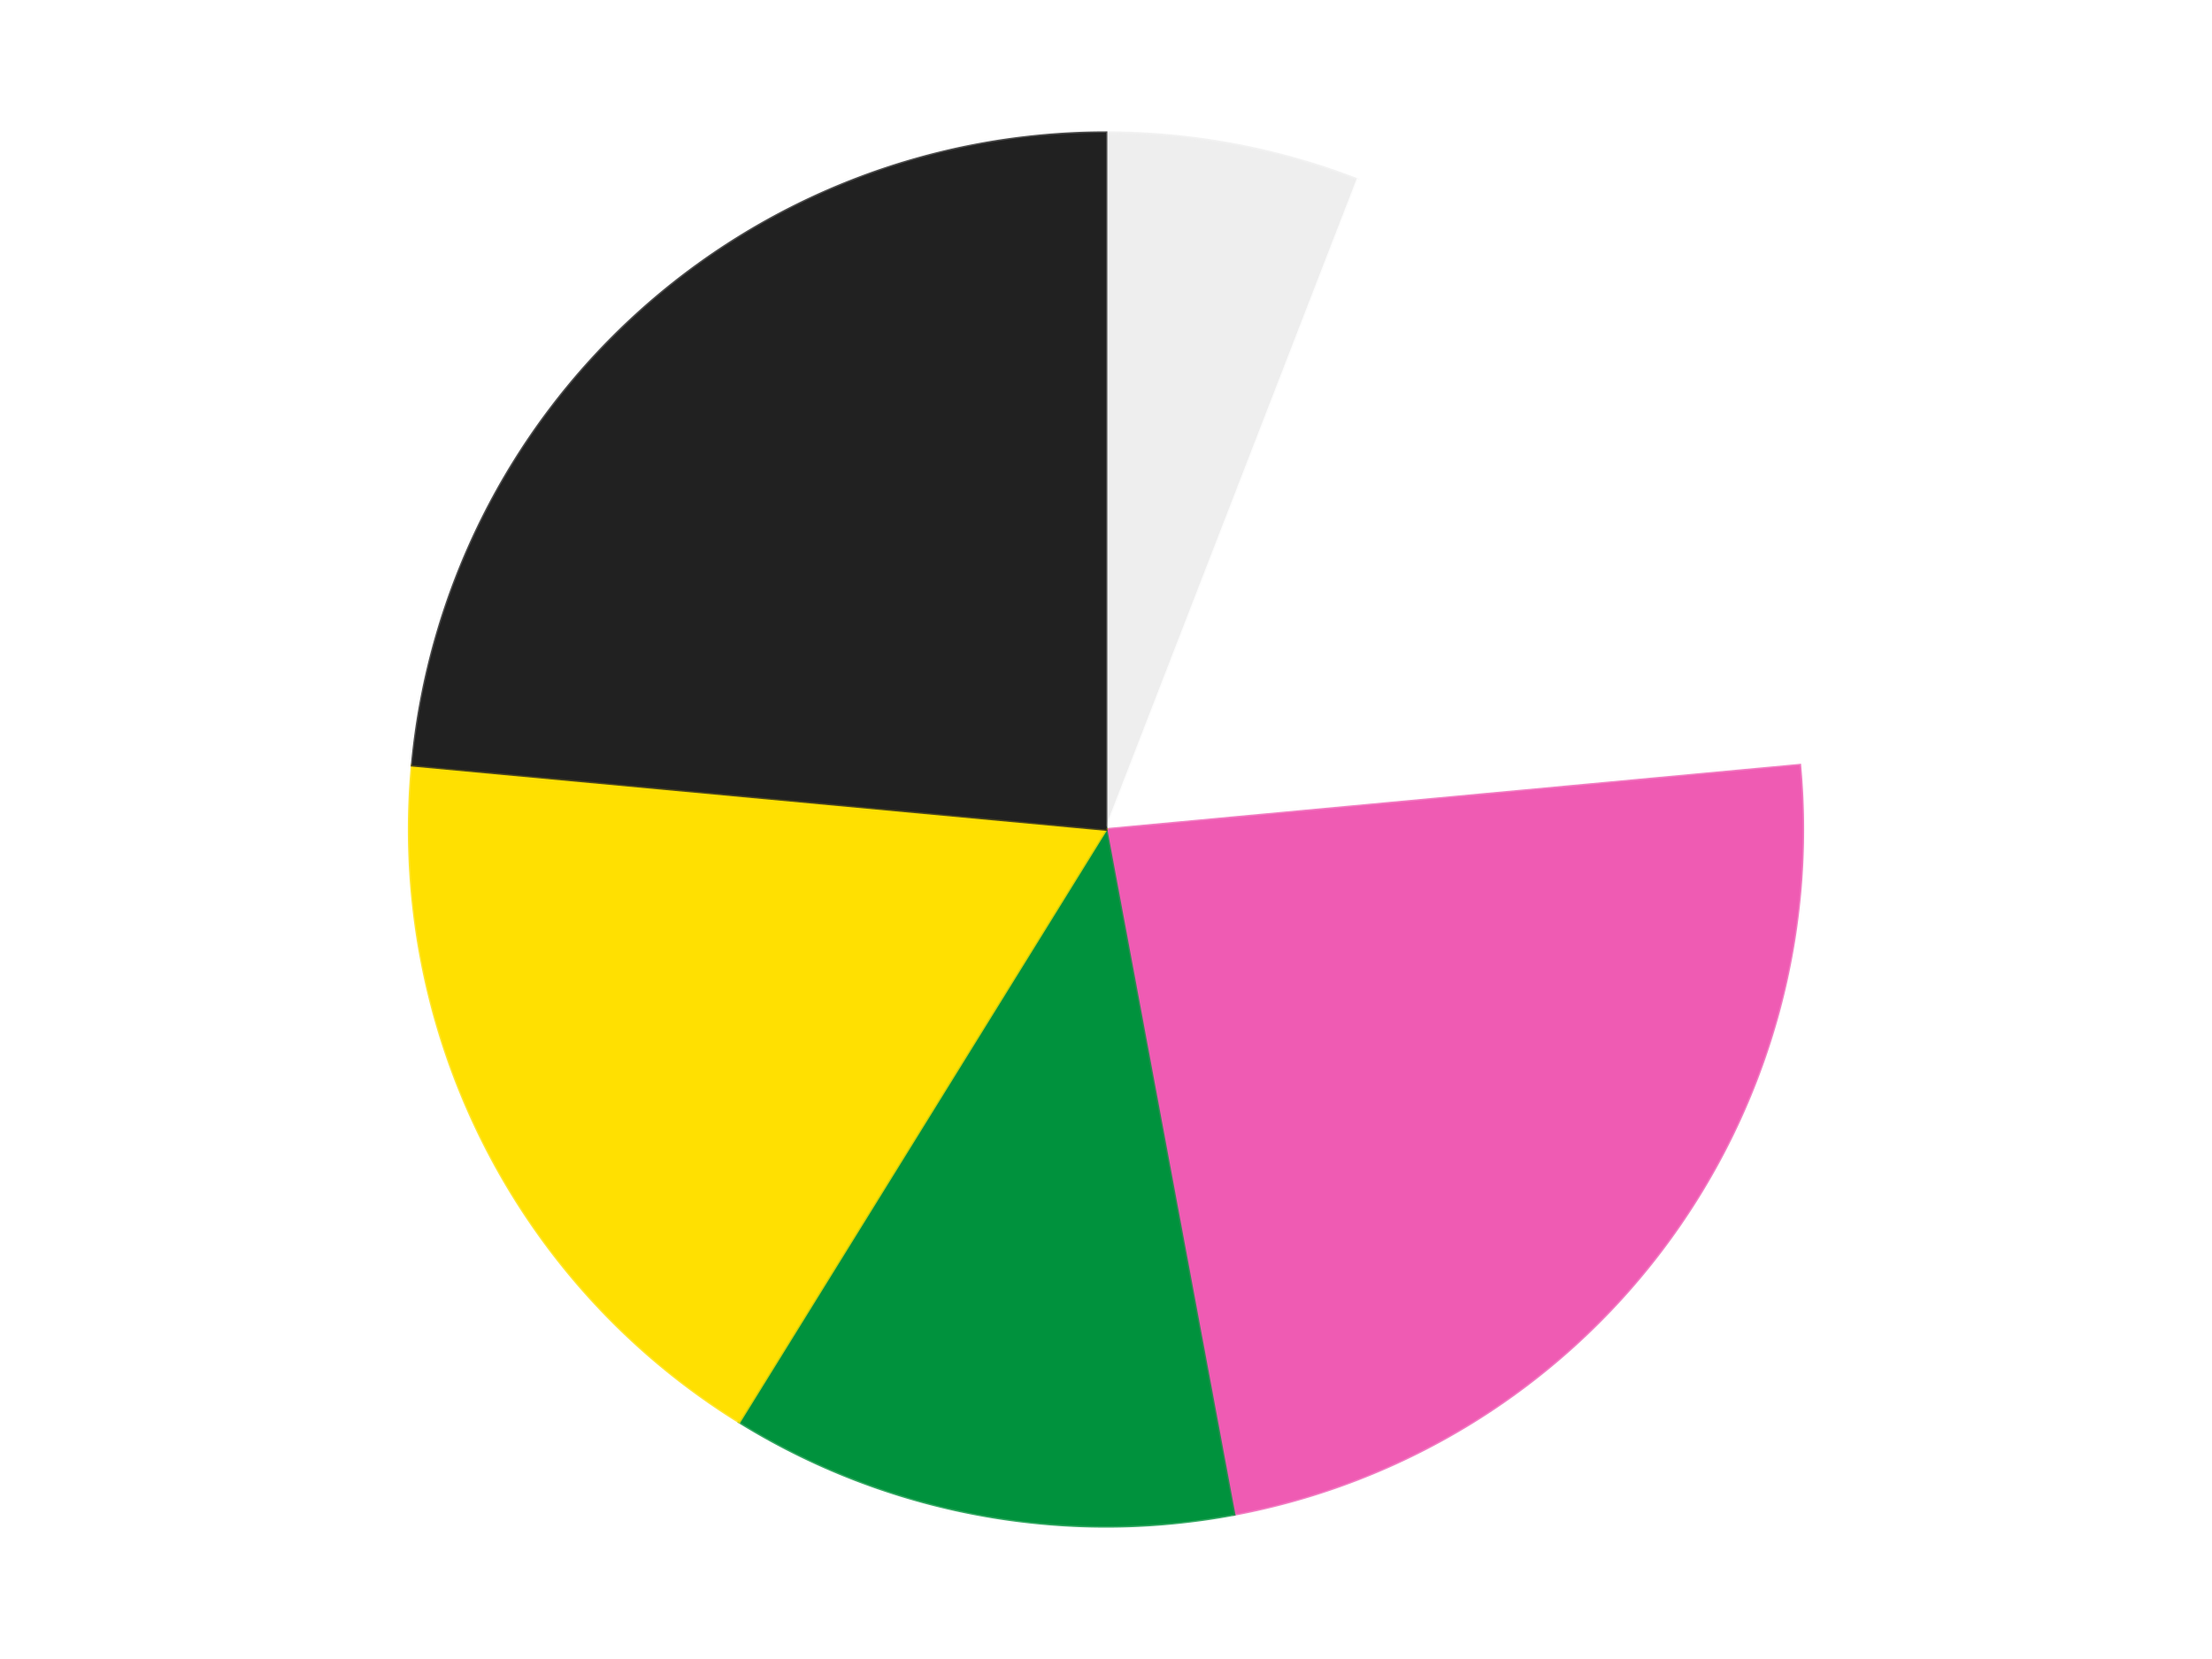 <?xml version='1.0' encoding='utf-8'?>
<svg xmlns="http://www.w3.org/2000/svg" xmlns:xlink="http://www.w3.org/1999/xlink" id="chart-b388cc14-40d9-4dbe-8b44-450bb8700326" class="pygal-chart" viewBox="0 0 800 600"><!--Generated with pygal 3.0.4 (lxml) ©Kozea 2012-2016 on 2024-07-06--><!--http://pygal.org--><!--http://github.com/Kozea/pygal--><defs><style type="text/css">#chart-b388cc14-40d9-4dbe-8b44-450bb8700326{-webkit-user-select:none;-webkit-font-smoothing:antialiased;font-family:Consolas,"Liberation Mono",Menlo,Courier,monospace}#chart-b388cc14-40d9-4dbe-8b44-450bb8700326 .title{font-family:Consolas,"Liberation Mono",Menlo,Courier,monospace;font-size:16px}#chart-b388cc14-40d9-4dbe-8b44-450bb8700326 .legends .legend text{font-family:Consolas,"Liberation Mono",Menlo,Courier,monospace;font-size:14px}#chart-b388cc14-40d9-4dbe-8b44-450bb8700326 .axis text{font-family:Consolas,"Liberation Mono",Menlo,Courier,monospace;font-size:10px}#chart-b388cc14-40d9-4dbe-8b44-450bb8700326 .axis text.major{font-family:Consolas,"Liberation Mono",Menlo,Courier,monospace;font-size:10px}#chart-b388cc14-40d9-4dbe-8b44-450bb8700326 .text-overlay text.value{font-family:Consolas,"Liberation Mono",Menlo,Courier,monospace;font-size:16px}#chart-b388cc14-40d9-4dbe-8b44-450bb8700326 .text-overlay text.label{font-family:Consolas,"Liberation Mono",Menlo,Courier,monospace;font-size:10px}#chart-b388cc14-40d9-4dbe-8b44-450bb8700326 .tooltip{font-family:Consolas,"Liberation Mono",Menlo,Courier,monospace;font-size:14px}#chart-b388cc14-40d9-4dbe-8b44-450bb8700326 text.no_data{font-family:Consolas,"Liberation Mono",Menlo,Courier,monospace;font-size:64px}
#chart-b388cc14-40d9-4dbe-8b44-450bb8700326{background-color:transparent}#chart-b388cc14-40d9-4dbe-8b44-450bb8700326 path,#chart-b388cc14-40d9-4dbe-8b44-450bb8700326 line,#chart-b388cc14-40d9-4dbe-8b44-450bb8700326 rect,#chart-b388cc14-40d9-4dbe-8b44-450bb8700326 circle{-webkit-transition:150ms;-moz-transition:150ms;transition:150ms}#chart-b388cc14-40d9-4dbe-8b44-450bb8700326 .graph &gt; .background{fill:transparent}#chart-b388cc14-40d9-4dbe-8b44-450bb8700326 .plot &gt; .background{fill:transparent}#chart-b388cc14-40d9-4dbe-8b44-450bb8700326 .graph{fill:rgba(0,0,0,.87)}#chart-b388cc14-40d9-4dbe-8b44-450bb8700326 text.no_data{fill:rgba(0,0,0,1)}#chart-b388cc14-40d9-4dbe-8b44-450bb8700326 .title{fill:rgba(0,0,0,1)}#chart-b388cc14-40d9-4dbe-8b44-450bb8700326 .legends .legend text{fill:rgba(0,0,0,.87)}#chart-b388cc14-40d9-4dbe-8b44-450bb8700326 .legends .legend:hover text{fill:rgba(0,0,0,1)}#chart-b388cc14-40d9-4dbe-8b44-450bb8700326 .axis .line{stroke:rgba(0,0,0,1)}#chart-b388cc14-40d9-4dbe-8b44-450bb8700326 .axis .guide.line{stroke:rgba(0,0,0,.54)}#chart-b388cc14-40d9-4dbe-8b44-450bb8700326 .axis .major.line{stroke:rgba(0,0,0,.87)}#chart-b388cc14-40d9-4dbe-8b44-450bb8700326 .axis text.major{fill:rgba(0,0,0,1)}#chart-b388cc14-40d9-4dbe-8b44-450bb8700326 .axis.y .guides:hover .guide.line,#chart-b388cc14-40d9-4dbe-8b44-450bb8700326 .line-graph .axis.x .guides:hover .guide.line,#chart-b388cc14-40d9-4dbe-8b44-450bb8700326 .stackedline-graph .axis.x .guides:hover .guide.line,#chart-b388cc14-40d9-4dbe-8b44-450bb8700326 .xy-graph .axis.x .guides:hover .guide.line{stroke:rgba(0,0,0,1)}#chart-b388cc14-40d9-4dbe-8b44-450bb8700326 .axis .guides:hover text{fill:rgba(0,0,0,1)}#chart-b388cc14-40d9-4dbe-8b44-450bb8700326 .reactive{fill-opacity:1.0;stroke-opacity:.8;stroke-width:1}#chart-b388cc14-40d9-4dbe-8b44-450bb8700326 .ci{stroke:rgba(0,0,0,.87)}#chart-b388cc14-40d9-4dbe-8b44-450bb8700326 .reactive.active,#chart-b388cc14-40d9-4dbe-8b44-450bb8700326 .active .reactive{fill-opacity:0.6;stroke-opacity:.9;stroke-width:4}#chart-b388cc14-40d9-4dbe-8b44-450bb8700326 .ci .reactive.active{stroke-width:1.5}#chart-b388cc14-40d9-4dbe-8b44-450bb8700326 .series text{fill:rgba(0,0,0,1)}#chart-b388cc14-40d9-4dbe-8b44-450bb8700326 .tooltip rect{fill:transparent;stroke:rgba(0,0,0,1);-webkit-transition:opacity 150ms;-moz-transition:opacity 150ms;transition:opacity 150ms}#chart-b388cc14-40d9-4dbe-8b44-450bb8700326 .tooltip .label{fill:rgba(0,0,0,.87)}#chart-b388cc14-40d9-4dbe-8b44-450bb8700326 .tooltip .label{fill:rgba(0,0,0,.87)}#chart-b388cc14-40d9-4dbe-8b44-450bb8700326 .tooltip .legend{font-size:.8em;fill:rgba(0,0,0,.54)}#chart-b388cc14-40d9-4dbe-8b44-450bb8700326 .tooltip .x_label{font-size:.6em;fill:rgba(0,0,0,1)}#chart-b388cc14-40d9-4dbe-8b44-450bb8700326 .tooltip .xlink{font-size:.5em;text-decoration:underline}#chart-b388cc14-40d9-4dbe-8b44-450bb8700326 .tooltip .value{font-size:1.5em}#chart-b388cc14-40d9-4dbe-8b44-450bb8700326 .bound{font-size:.5em}#chart-b388cc14-40d9-4dbe-8b44-450bb8700326 .max-value{font-size:.75em;fill:rgba(0,0,0,.54)}#chart-b388cc14-40d9-4dbe-8b44-450bb8700326 .map-element{fill:transparent;stroke:rgba(0,0,0,.54) !important}#chart-b388cc14-40d9-4dbe-8b44-450bb8700326 .map-element .reactive{fill-opacity:inherit;stroke-opacity:inherit}#chart-b388cc14-40d9-4dbe-8b44-450bb8700326 .color-0,#chart-b388cc14-40d9-4dbe-8b44-450bb8700326 .color-0 a:visited{stroke:#F44336;fill:#F44336}#chart-b388cc14-40d9-4dbe-8b44-450bb8700326 .color-1,#chart-b388cc14-40d9-4dbe-8b44-450bb8700326 .color-1 a:visited{stroke:#3F51B5;fill:#3F51B5}#chart-b388cc14-40d9-4dbe-8b44-450bb8700326 .color-2,#chart-b388cc14-40d9-4dbe-8b44-450bb8700326 .color-2 a:visited{stroke:#009688;fill:#009688}#chart-b388cc14-40d9-4dbe-8b44-450bb8700326 .color-3,#chart-b388cc14-40d9-4dbe-8b44-450bb8700326 .color-3 a:visited{stroke:#FFC107;fill:#FFC107}#chart-b388cc14-40d9-4dbe-8b44-450bb8700326 .color-4,#chart-b388cc14-40d9-4dbe-8b44-450bb8700326 .color-4 a:visited{stroke:#FF5722;fill:#FF5722}#chart-b388cc14-40d9-4dbe-8b44-450bb8700326 .color-5,#chart-b388cc14-40d9-4dbe-8b44-450bb8700326 .color-5 a:visited{stroke:#9C27B0;fill:#9C27B0}#chart-b388cc14-40d9-4dbe-8b44-450bb8700326 .text-overlay .color-0 text{fill:black}#chart-b388cc14-40d9-4dbe-8b44-450bb8700326 .text-overlay .color-1 text{fill:black}#chart-b388cc14-40d9-4dbe-8b44-450bb8700326 .text-overlay .color-2 text{fill:black}#chart-b388cc14-40d9-4dbe-8b44-450bb8700326 .text-overlay .color-3 text{fill:black}#chart-b388cc14-40d9-4dbe-8b44-450bb8700326 .text-overlay .color-4 text{fill:black}#chart-b388cc14-40d9-4dbe-8b44-450bb8700326 .text-overlay .color-5 text{fill:black}
#chart-b388cc14-40d9-4dbe-8b44-450bb8700326 text.no_data{text-anchor:middle}#chart-b388cc14-40d9-4dbe-8b44-450bb8700326 .guide.line{fill:none}#chart-b388cc14-40d9-4dbe-8b44-450bb8700326 .centered{text-anchor:middle}#chart-b388cc14-40d9-4dbe-8b44-450bb8700326 .title{text-anchor:middle}#chart-b388cc14-40d9-4dbe-8b44-450bb8700326 .legends .legend text{fill-opacity:1}#chart-b388cc14-40d9-4dbe-8b44-450bb8700326 .axis.x text{text-anchor:middle}#chart-b388cc14-40d9-4dbe-8b44-450bb8700326 .axis.x:not(.web) text[transform]{text-anchor:start}#chart-b388cc14-40d9-4dbe-8b44-450bb8700326 .axis.x:not(.web) text[transform].backwards{text-anchor:end}#chart-b388cc14-40d9-4dbe-8b44-450bb8700326 .axis.y text{text-anchor:end}#chart-b388cc14-40d9-4dbe-8b44-450bb8700326 .axis.y text[transform].backwards{text-anchor:start}#chart-b388cc14-40d9-4dbe-8b44-450bb8700326 .axis.y2 text{text-anchor:start}#chart-b388cc14-40d9-4dbe-8b44-450bb8700326 .axis.y2 text[transform].backwards{text-anchor:end}#chart-b388cc14-40d9-4dbe-8b44-450bb8700326 .axis .guide.line{stroke-dasharray:4,4;stroke:black}#chart-b388cc14-40d9-4dbe-8b44-450bb8700326 .axis .major.guide.line{stroke-dasharray:6,6;stroke:black}#chart-b388cc14-40d9-4dbe-8b44-450bb8700326 .horizontal .axis.y .guide.line,#chart-b388cc14-40d9-4dbe-8b44-450bb8700326 .horizontal .axis.y2 .guide.line,#chart-b388cc14-40d9-4dbe-8b44-450bb8700326 .vertical .axis.x .guide.line{opacity:0}#chart-b388cc14-40d9-4dbe-8b44-450bb8700326 .horizontal .axis.always_show .guide.line,#chart-b388cc14-40d9-4dbe-8b44-450bb8700326 .vertical .axis.always_show .guide.line{opacity:1 !important}#chart-b388cc14-40d9-4dbe-8b44-450bb8700326 .axis.y .guides:hover .guide.line,#chart-b388cc14-40d9-4dbe-8b44-450bb8700326 .axis.y2 .guides:hover .guide.line,#chart-b388cc14-40d9-4dbe-8b44-450bb8700326 .axis.x .guides:hover .guide.line{opacity:1}#chart-b388cc14-40d9-4dbe-8b44-450bb8700326 .axis .guides:hover text{opacity:1}#chart-b388cc14-40d9-4dbe-8b44-450bb8700326 .nofill{fill:none}#chart-b388cc14-40d9-4dbe-8b44-450bb8700326 .subtle-fill{fill-opacity:.2}#chart-b388cc14-40d9-4dbe-8b44-450bb8700326 .dot{stroke-width:1px;fill-opacity:1;stroke-opacity:1}#chart-b388cc14-40d9-4dbe-8b44-450bb8700326 .dot.active{stroke-width:5px}#chart-b388cc14-40d9-4dbe-8b44-450bb8700326 .dot.negative{fill:transparent}#chart-b388cc14-40d9-4dbe-8b44-450bb8700326 text,#chart-b388cc14-40d9-4dbe-8b44-450bb8700326 tspan{stroke:none !important}#chart-b388cc14-40d9-4dbe-8b44-450bb8700326 .series text.active{opacity:1}#chart-b388cc14-40d9-4dbe-8b44-450bb8700326 .tooltip rect{fill-opacity:.95;stroke-width:.5}#chart-b388cc14-40d9-4dbe-8b44-450bb8700326 .tooltip text{fill-opacity:1}#chart-b388cc14-40d9-4dbe-8b44-450bb8700326 .showable{visibility:hidden}#chart-b388cc14-40d9-4dbe-8b44-450bb8700326 .showable.shown{visibility:visible}#chart-b388cc14-40d9-4dbe-8b44-450bb8700326 .gauge-background{fill:rgba(229,229,229,1);stroke:none}#chart-b388cc14-40d9-4dbe-8b44-450bb8700326 .bg-lines{stroke:transparent;stroke-width:2px}</style><script type="text/javascript">window.pygal = window.pygal || {};window.pygal.config = window.pygal.config || {};window.pygal.config['b388cc14-40d9-4dbe-8b44-450bb8700326'] = {"allow_interruptions": false, "box_mode": "extremes", "classes": ["pygal-chart"], "css": ["file://style.css", "file://graph.css"], "defs": [], "disable_xml_declaration": false, "dots_size": 2.5, "dynamic_print_values": false, "explicit_size": false, "fill": false, "force_uri_protocol": "https", "formatter": null, "half_pie": false, "height": 600, "include_x_axis": false, "inner_radius": 0, "interpolate": null, "interpolation_parameters": {}, "interpolation_precision": 250, "inverse_y_axis": false, "js": ["//kozea.github.io/pygal.js/2.0.x/pygal-tooltips.min.js"], "legend_at_bottom": false, "legend_at_bottom_columns": null, "legend_box_size": 12, "logarithmic": false, "margin": 20, "margin_bottom": null, "margin_left": null, "margin_right": null, "margin_top": null, "max_scale": 16, "min_scale": 4, "missing_value_fill_truncation": "x", "no_data_text": "No data", "no_prefix": false, "order_min": null, "pretty_print": false, "print_labels": false, "print_values": false, "print_values_position": "center", "print_zeroes": true, "range": null, "rounded_bars": null, "secondary_range": null, "show_dots": true, "show_legend": false, "show_minor_x_labels": true, "show_minor_y_labels": true, "show_only_major_dots": false, "show_x_guides": false, "show_x_labels": true, "show_y_guides": true, "show_y_labels": true, "spacing": 10, "stack_from_top": false, "strict": false, "stroke": true, "stroke_style": null, "style": {"background": "transparent", "ci_colors": [], "colors": ["#F44336", "#3F51B5", "#009688", "#FFC107", "#FF5722", "#9C27B0", "#03A9F4", "#8BC34A", "#FF9800", "#E91E63", "#2196F3", "#4CAF50", "#FFEB3B", "#673AB7", "#00BCD4", "#CDDC39", "#9E9E9E", "#607D8B"], "dot_opacity": "1", "font_family": "Consolas, \"Liberation Mono\", Menlo, Courier, monospace", "foreground": "rgba(0, 0, 0, .87)", "foreground_strong": "rgba(0, 0, 0, 1)", "foreground_subtle": "rgba(0, 0, 0, .54)", "guide_stroke_color": "black", "guide_stroke_dasharray": "4,4", "label_font_family": "Consolas, \"Liberation Mono\", Menlo, Courier, monospace", "label_font_size": 10, "legend_font_family": "Consolas, \"Liberation Mono\", Menlo, Courier, monospace", "legend_font_size": 14, "major_guide_stroke_color": "black", "major_guide_stroke_dasharray": "6,6", "major_label_font_family": "Consolas, \"Liberation Mono\", Menlo, Courier, monospace", "major_label_font_size": 10, "no_data_font_family": "Consolas, \"Liberation Mono\", Menlo, Courier, monospace", "no_data_font_size": 64, "opacity": "1.0", "opacity_hover": "0.6", "plot_background": "transparent", "stroke_opacity": ".8", "stroke_opacity_hover": ".9", "stroke_width": "1", "stroke_width_hover": "4", "title_font_family": "Consolas, \"Liberation Mono\", Menlo, Courier, monospace", "title_font_size": 16, "tooltip_font_family": "Consolas, \"Liberation Mono\", Menlo, Courier, monospace", "tooltip_font_size": 14, "transition": "150ms", "value_background": "rgba(229, 229, 229, 1)", "value_colors": [], "value_font_family": "Consolas, \"Liberation Mono\", Menlo, Courier, monospace", "value_font_size": 16, "value_label_font_family": "Consolas, \"Liberation Mono\", Menlo, Courier, monospace", "value_label_font_size": 10}, "title": null, "tooltip_border_radius": 0, "tooltip_fancy_mode": true, "truncate_label": null, "truncate_legend": null, "width": 800, "x_label_rotation": 0, "x_labels": null, "x_labels_major": null, "x_labels_major_count": null, "x_labels_major_every": null, "x_title": null, "xrange": null, "y_label_rotation": 0, "y_labels": null, "y_labels_major": null, "y_labels_major_count": null, "y_labels_major_every": null, "y_title": null, "zero": 0, "legends": ["Trans-Clear", "White", "Dark Pink", "Green", "Yellow", "Black"]}</script><script type="text/javascript" xlink:href="https://kozea.github.io/pygal.js/2.0.x/pygal-tooltips.min.js"/></defs><title>Pygal</title><g class="graph pie-graph vertical"><rect x="0" y="0" width="800" height="600" class="background"/><g transform="translate(20, 20)" class="plot"><rect x="0" y="0" width="760" height="560" class="background"/><g class="series serie-0 color-0"><g class="slices"><g class="slice" style="fill: #EEEEEE; stroke: #EEEEEE"><path d="M380 28 A252 252 0 0 1 471.033 45.017 L380 280 A0 0 0 0 0 380 280 z" class="slice reactive tooltip-trigger"/><desc class="value">1</desc><desc class="x centered">403.1524392448879</desc><desc class="y centered">156.14538943982836</desc></g></g></g><g class="series serie-1 color-1"><g class="slices"><g class="slice" style="fill: #FFFFFF; stroke: #FFFFFF"><path d="M471.033 45.017 A252 252 0 0 1 630.925 256.748 L380 280 A0 0 0 0 0 380 280 z" class="slice reactive tooltip-trigger"/><desc class="value">3</desc><desc class="x centered">480.5501706373102</desc><desc class="y centered">204.0680358162137</desc></g></g></g><g class="series serie-2 color-2"><g class="slices"><g class="slice" style="fill: #EF5BB3; stroke: #EF5BB3"><path d="M630.925 256.748 A252 252 0 0 1 426.305 527.709 L380 280 A0 0 0 0 0 380 280 z" class="slice reactive tooltip-trigger"/><desc class="value">4</desc><desc class="x centered">480.5501706373102</desc><desc class="y centered">355.9319641837863</desc></g></g></g><g class="series serie-3 color-3"><g class="slices"><g class="slice" style="fill: #00923D; stroke: #00923D"><path d="M426.305 527.709 A252 252 0 0 1 247.339 494.255 L380 280 A0 0 0 0 0 380 280 z" class="slice reactive tooltip-trigger"/><desc class="value">2</desc><desc class="x centered">356.84756075511217</desc><desc class="y centered">403.85461056017164</desc></g></g></g><g class="series serie-4 color-4"><g class="slices"><g class="slice" style="fill: #FFE001; stroke: #FFE001"><path d="M247.339 494.255 A252 252 0 0 1 129.075 256.748 L380 280 A0 0 0 0 0 380 280 z" class="slice reactive tooltip-trigger"/><desc class="value">3</desc><desc class="x centered">267.20942528926213</desc><desc class="y centered">336.1630328278438</desc></g></g></g><g class="series serie-5 color-5"><g class="slices"><g class="slice" style="fill: #212121; stroke: #212121"><path d="M129.075 256.748 A252 252 0 0 1 380 28 L380 280 A0 0 0 0 0 380 280 z" class="slice reactive tooltip-trigger"/><desc class="value">4</desc><desc class="x centered">295.1143489005338</desc><desc class="y centered">186.88487643019693</desc></g></g></g></g><g class="titles"/><g transform="translate(20, 20)" class="plot overlay"><g class="series serie-0 color-0"/><g class="series serie-1 color-1"/><g class="series serie-2 color-2"/><g class="series serie-3 color-3"/><g class="series serie-4 color-4"/><g class="series serie-5 color-5"/></g><g transform="translate(20, 20)" class="plot text-overlay"><g class="series serie-0 color-0"/><g class="series serie-1 color-1"/><g class="series serie-2 color-2"/><g class="series serie-3 color-3"/><g class="series serie-4 color-4"/><g class="series serie-5 color-5"/></g><g transform="translate(20, 20)" class="plot tooltip-overlay"><g transform="translate(0 0)" style="opacity: 0" class="tooltip"><rect rx="0" ry="0" width="0" height="0" class="tooltip-box"/><g class="text"/></g></g></g></svg>
